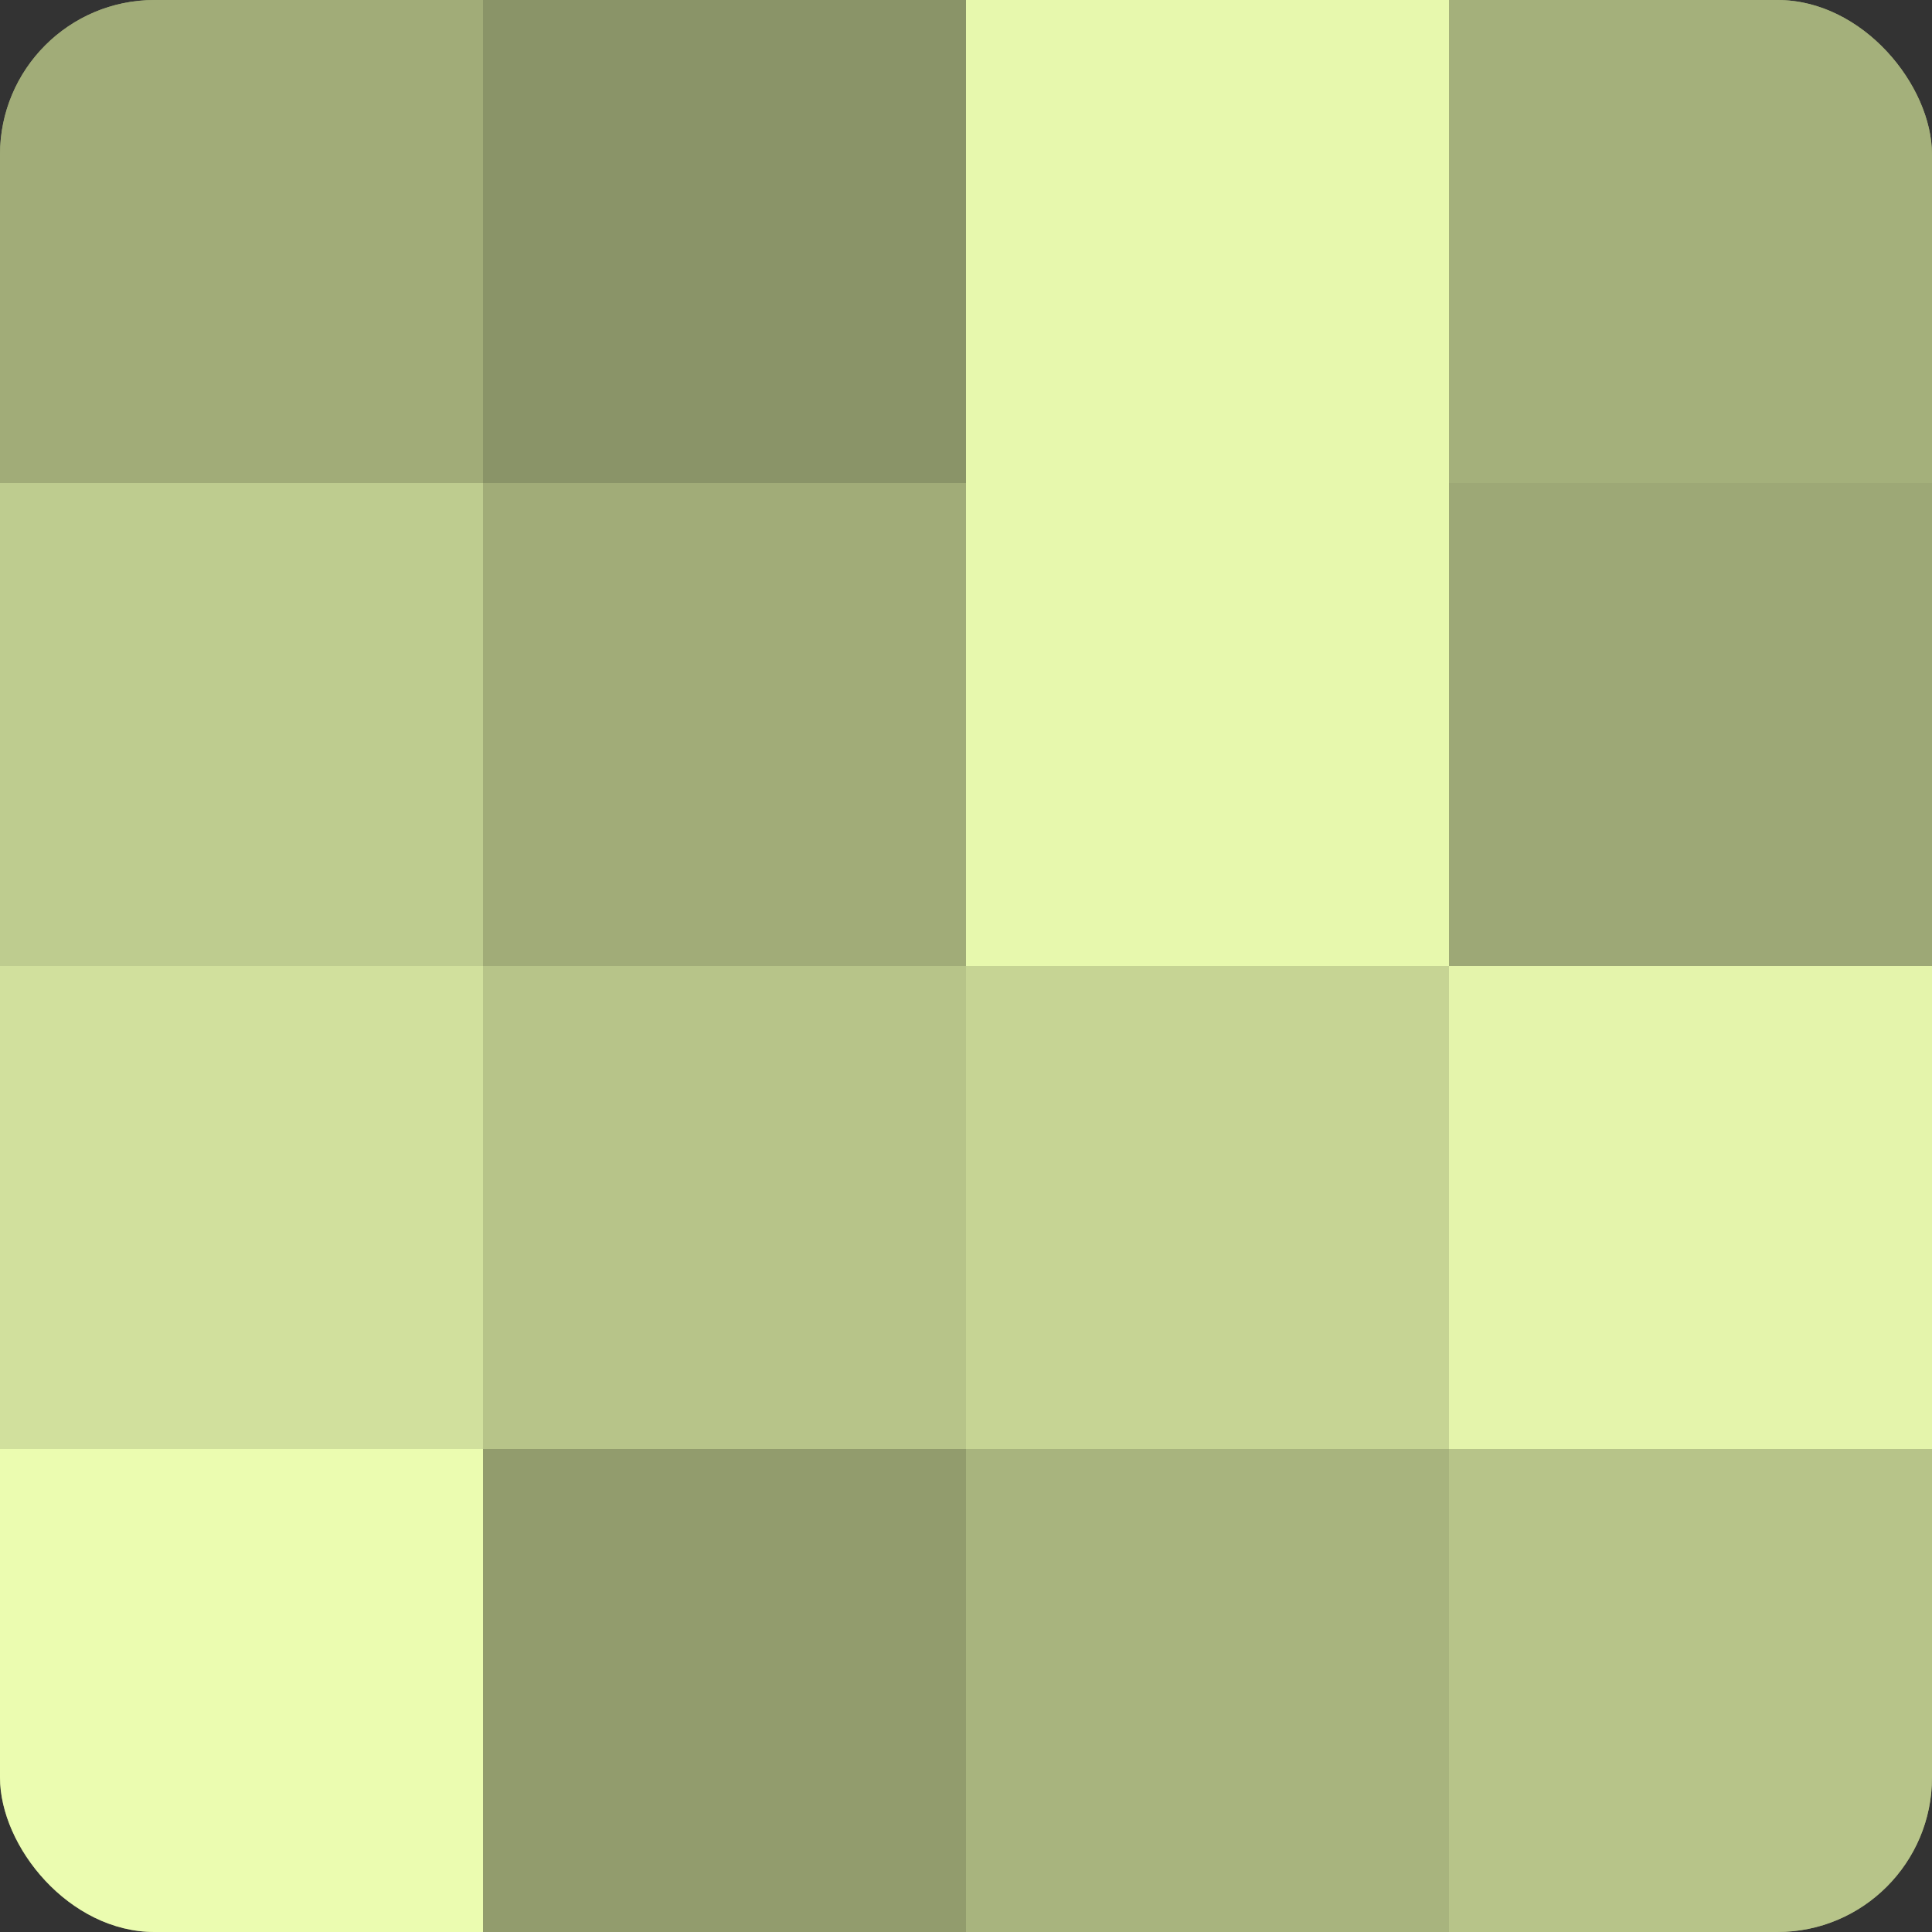 <?xml version="1.0" encoding="UTF-8"?>
<svg xmlns="http://www.w3.org/2000/svg" width="60" height="60" viewBox="0 0 100 100" preserveAspectRatio="xMidYMid meet"><rect x="0" y="0" width="100" height="100" fill="#333333" stroke="none"/><defs><clipPath id="c" width="100" height="100"><rect width="100" height="100" rx="8" ry="8"/></clipPath></defs><g clip-path="url(#c)"><rect width="100" height="100" fill="#96a070"/><rect width="25" height="25" fill="#a1ac78"/><rect y="25" width="25" height="25" fill="#becc8f"/><rect y="50" width="25" height="25" fill="#d1e09d"/><rect y="75" width="25" height="25" fill="#ebfcb0"/><rect x="25" width="25" height="25" fill="#8a9468"/><rect x="25" y="25" width="25" height="25" fill="#a1ac78"/><rect x="25" y="50" width="25" height="25" fill="#b7c489"/><rect x="25" y="75" width="25" height="25" fill="#929c6d"/><rect x="50" width="25" height="25" fill="#e7f8ad"/><rect x="50" y="25" width="25" height="25" fill="#e7f8ad"/><rect x="50" y="50" width="25" height="25" fill="#c6d494"/><rect x="50" y="75" width="25" height="25" fill="#a8b47e"/><rect x="75" width="25" height="25" fill="#a4b07b"/><rect x="75" y="25" width="25" height="25" fill="#9da876"/><rect x="75" y="50" width="25" height="25" fill="#e4f4ab"/><rect x="75" y="75" width="25" height="25" fill="#b7c489"/></g></svg>
